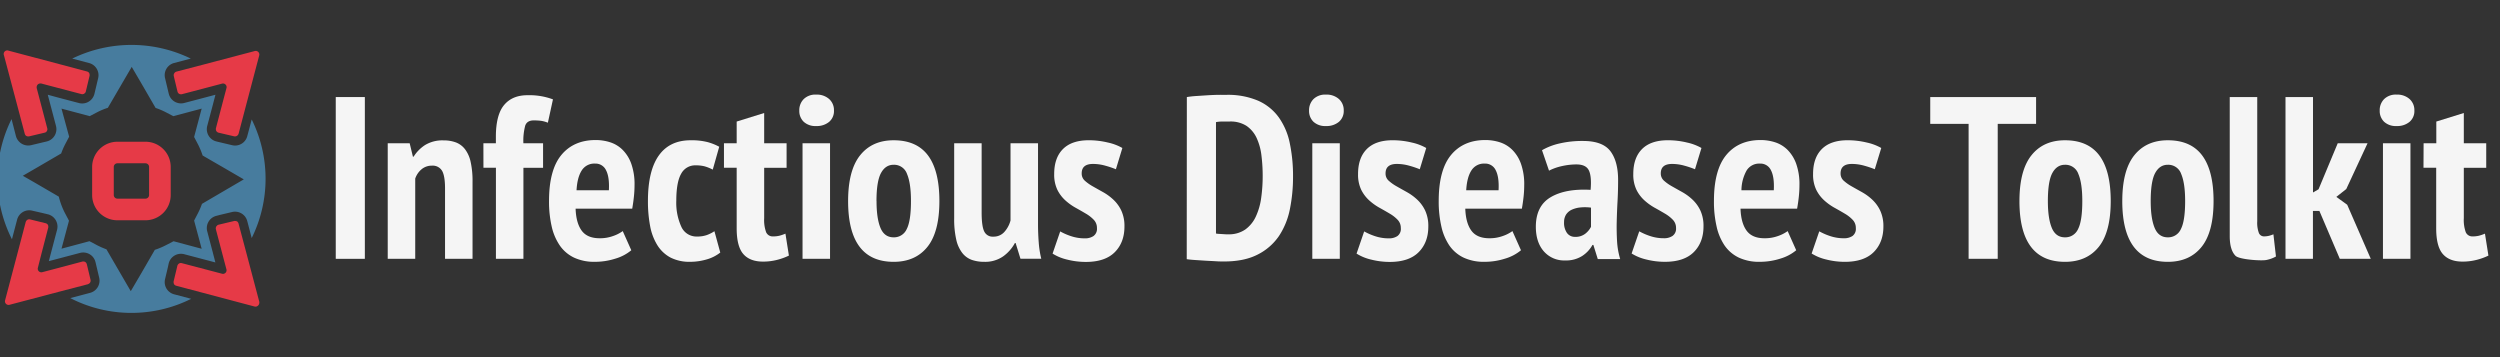 <?xml version="1.0" encoding="UTF-8" standalone="no"?>
<svg id="Layer_1" data-name="Layer 1" width="1081.82" height="154.58" viewBox="0 0 1081.82 154.58" version="1.1" xmlns="http://www.w3.org/2000/svg" xmlns:svg="http://www.w3.org/2000/svg">
   <rect x="0" y="0" width="1081.82" height="154.58" fill="#333333" stroke="none"/>
   <defs id="defs259">
      <style id="style257">
         .cls-1 {
            fill: #477c9e;
         }

         .cls-2 {
            fill: #f5f5f5;
         }

         .cls-3 {
            fill: #e63a47;
         }

      </style>
   </defs>
   <g id="g311">
      <path class="cls-2" d="M145.29,42h12.59v70H145.29Z" id="path261" />
      <path class="cls-2" d="M192.58,112V81.59c0-3.67-.43-6.23-1.3-7.7a4.68,4.68,0,0,0-4.4-2.2,6.76,6.76,0,0,0-4.5,1.6,8.86,8.86,0,0,0-2.7,4V112h-11.9V62h9.5l1.4,5.8h.3a16.27,16.27,0,0,1,4.9-5,14.43,14.43,0,0,1,8.1-2.05,14.85,14.85,0,0,1,5.35.9,9,9,0,0,1,3.95,3,13.92,13.92,0,0,1,2.4,5.5,38.2,38.2,0,0,1,.8,8.55V112Z" id="path263" />
      <path class="cls-2" d="M209.18,62h5.4v-2.8q0-9.49,3.55-13.75t10.15-4.25a29.19,29.19,0,0,1,11,1.8l-2.2,10.1a12.54,12.54,0,0,0-3.2-.85,27.17,27.17,0,0,0-2.9-.15c-1.93,0-3.16.75-3.7,2.25a25.56,25.56,0,0,0-.8,7.65H235v10.6h-8.5V112h-11.9V72.59h-5.4Z" id="path265" />
      <path class="cls-2" d="M273.18,108.29a19,19,0,0,1-6.8,3.6,28.92,28.92,0,0,1-9,1.4,20.53,20.53,0,0,1-8.95-1.8,15.73,15.73,0,0,1-6.15-5.2A23.71,23.71,0,0,1,238.73,98,48.47,48.47,0,0,1,237.58,87q0-13.5,5.35-19.95t14.85-6.45a20.49,20.49,0,0,1,6.2.95,13.5,13.5,0,0,1,5.35,3.2,16.16,16.16,0,0,1,3.8,6,26.37,26.37,0,0,1,1.45,9.45,46.38,46.38,0,0,1-.25,4.7q-.25,2.51-.75,5.4h-24.5q.21,6.19,2.63,9.5c1.61,2.2,4.21,3.3,7.77,3.3a16.66,16.66,0,0,0,5.91-1,15.81,15.81,0,0,0,4.09-2.1ZM257.5,70.79a6.41,6.41,0,0,0-5.79,3q-1.92,3-2.23,8.55h14c.2-3.8-.2-6.68-1.22-8.65A5,5,0,0,0,257.5,70.79Z" id="path267" />
      <path class="cls-2" d="M311.68,109.29a17.09,17.09,0,0,1-6,3,25.25,25.25,0,0,1-7,1,18,18,0,0,1-8.55-1.85,15.09,15.09,0,0,1-5.65-5.3,23.91,23.91,0,0,1-3.15-8.3A56.91,56.91,0,0,1,280.38,87q0-13.09,4.7-19.7t13.8-6.6a28,28,0,0,1,7.35.8,24.06,24.06,0,0,1,5,2l-2.8,9.9A18.85,18.85,0,0,0,305,72a15.18,15.18,0,0,0-3.95-.45,6.83,6.83,0,0,0-6.3,3.65q-2.1,3.65-2.1,11.75a24.91,24.91,0,0,0,2.15,11.1,7.16,7.16,0,0,0,6.85,4.3,12.33,12.33,0,0,0,4.25-.65,15.27,15.27,0,0,0,3.25-1.65Z" id="path269" />
      <path class="cls-2" d="M313.28,62h5.5v-9.4l11.9-3.7V62h9.7v10.6h-9.7v21.8a15.48,15.48,0,0,0,.85,6.1,3.08,3.08,0,0,0,3.05,1.8,11.15,11.15,0,0,0,2.7-.3,17.21,17.21,0,0,0,2.6-.9l1.5,9.5a26.3,26.3,0,0,1-5.1,1.85,24.27,24.27,0,0,1-6.1.75q-5.7,0-8.55-3.3t-2.85-11.1V72.59h-5.5Z" id="path271" />
      <path class="cls-2" d="M345.88,47.89a6.79,6.79,0,0,1,1.9-5,7.19,7.19,0,0,1,5.4-1.95,8,8,0,0,1,5.6,1.9,6.42,6.42,0,0,1,2.1,5,6.11,6.11,0,0,1-2.1,4.9,8.32,8.32,0,0,1-5.6,1.8,7.43,7.43,0,0,1-5.4-1.85A6.45,6.45,0,0,1,345.88,47.89Zm1.4,14.1h11.9v50h-11.9Z" id="path273" />
      <path class="cls-2" d="M367,87q0-13.3,5.2-19.8t14.5-6.5q10,0,14.9,6.6t4.9,19.7q0,13.4-5.2,19.85t-14.6,6.45Q367,113.29,367,87Zm12.3,0q0,7.5,1.7,11.6t5.7,4.1a6,6,0,0,0,5.65-3.55q1.85-3.56,1.85-12.15,0-7.69-1.7-11.7a5.92,5.92,0,0,0-5.8-4c-2.34,0-4.15,1.18-5.45,3.55S379.28,81.26,379.28,87Z" id="path275" />
      <path class="cls-2" d="M424.78,62v29.9c0,3.93.36,6.67,1.1,8.2a4,4,0,0,0,4,2.3,6.16,6.16,0,0,0,4.7-2,11.94,11.94,0,0,0,2.7-5V62h11.9v34.8c0,2.73.1,5.42.3,8a42.32,42.32,0,0,0,1.1,7.15h-9l-2.1-6.8h-.3A17,17,0,0,1,434,111a13.62,13.62,0,0,1-8,2.3,16.33,16.33,0,0,1-5.5-.85,9.14,9.14,0,0,1-4.1-3,14.55,14.55,0,0,1-2.6-5.75,39.56,39.56,0,0,1-.9-9.25V62Z" id="path277" />
      <path class="cls-2" d="M474.68,98.69a5,5,0,0,0-1.35-3.55,15.33,15.33,0,0,0-3.45-2.7c-1.4-.83-2.89-1.68-4.45-2.55a23.69,23.69,0,0,1-4.45-3.2,15.48,15.48,0,0,1-3.45-4.6,15.17,15.17,0,0,1-1.35-6.8q0-7,3.8-10.8t11.2-3.8a35.17,35.17,0,0,1,8.3,1,22.23,22.23,0,0,1,6.2,2.35l-2.8,9.2a39.54,39.54,0,0,0-4.6-1.55,19.77,19.77,0,0,0-5.3-.75q-4.91,0-4.9,4.1a4.1,4.1,0,0,0,1.35,3.15,19,19,0,0,0,3.45,2.45q2.1,1.2,4.45,2.5a23,23,0,0,1,4.45,3.25,15.67,15.67,0,0,1,3.45,4.75,15.84,15.84,0,0,1,1.35,6.9q0,6.9-4.2,11.1t-12.5,4.2a32.46,32.46,0,0,1-8.05-1,20.52,20.52,0,0,1-6.35-2.6l3.3-9.6a26,26,0,0,0,4.85,2.1,18.35,18.35,0,0,0,5.75.9,6.48,6.48,0,0,0,3.8-1A3.81,3.81,0,0,0,474.68,98.69Z" id="path279" />
      <path class="cls-2" d="M513.58,42q1.8-.3,4-.45l4.6-.3c1.56-.1,3.08-.17,4.55-.2s2.76,0,3.89,0a33.19,33.19,0,0,1,13.86,2.55,22,22,0,0,1,8.89,7.2,29.29,29.29,0,0,1,4.75,11.15,68.57,68.57,0,0,1,1.41,14.5,69.94,69.94,0,0,1-1.35,14,32.33,32.33,0,0,1-4.75,11.7,24.35,24.35,0,0,1-9.2,8q-5.81,3-14.61,3c-.86,0-2,0-3.5-.1s-3-.15-4.59-.25l-4.6-.3c-1.47-.1-2.6-.22-3.4-.35ZM532,52.59c-1.07,0-2.15,0-3.25,0a14.72,14.72,0,0,0-2.56.25v48.2a4.59,4.59,0,0,0,1.06.15l1.6.1,1.59.1,1.06,0a12.32,12.32,0,0,0,7.4-2.1,14.22,14.22,0,0,0,4.54-5.6,28,28,0,0,0,2.31-8.05,68,68,0,0,0,.65-9.55,71.37,71.37,0,0,0-.55-8.9,25,25,0,0,0-2.1-7.55,12.92,12.92,0,0,0-4.4-5.2A12.78,12.78,0,0,0,532,52.59Z" id="path281" />
      <path class="cls-2" d="M566.47,47.89a6.83,6.83,0,0,1,1.9-5,7.21,7.21,0,0,1,5.4-1.95,8,8,0,0,1,5.6,1.9,6.42,6.42,0,0,1,2.1,5,6.11,6.11,0,0,1-2.1,4.9,8.3,8.3,0,0,1-5.6,1.8,7.45,7.45,0,0,1-5.4-1.85A6.48,6.48,0,0,1,566.47,47.89Zm1.4,14.1h11.9v50h-11.9Z" id="path283" />
      <path class="cls-2" d="M606.17,98.69a5,5,0,0,0-1.35-3.55,15.33,15.33,0,0,0-3.45-2.7q-2.1-1.25-4.45-2.55a24,24,0,0,1-4.45-3.2,15.48,15.48,0,0,1-3.45-4.6,15.17,15.17,0,0,1-1.35-6.8q0-7,3.8-10.8t11.2-3.8a35.11,35.11,0,0,1,8.3,1,22.11,22.11,0,0,1,6.2,2.35l-2.8,9.2a38.91,38.91,0,0,0-4.6-1.55,19.71,19.71,0,0,0-5.3-.75c-3.26,0-4.9,1.37-4.9,4.1a4.1,4.1,0,0,0,1.35,3.15,19,19,0,0,0,3.45,2.45c1.4.8,2.89,1.63,4.45,2.5a22.7,22.7,0,0,1,4.45,3.25,15.67,15.67,0,0,1,3.45,4.75,15.84,15.84,0,0,1,1.35,6.9q0,6.9-4.2,11.1t-12.5,4.2a32.57,32.57,0,0,1-8-1,20.62,20.62,0,0,1-6.35-2.6l3.3-9.6a26.29,26.29,0,0,0,4.85,2.1,18.4,18.4,0,0,0,5.75.9,6.46,6.46,0,0,0,3.8-1A3.81,3.81,0,0,0,606.17,98.69Z" id="path285" />
      <path class="cls-2" d="M658.17,108.29a19,19,0,0,1-6.8,3.6,28.92,28.92,0,0,1-9,1.4,20.53,20.53,0,0,1-9-1.8,15.73,15.73,0,0,1-6.15-5.2A23.71,23.71,0,0,1,623.72,98,48.47,48.47,0,0,1,622.57,87q0-13.5,5.35-19.95t14.85-6.45a20.49,20.49,0,0,1,6.2.95,13.5,13.5,0,0,1,5.35,3.2,16.16,16.16,0,0,1,3.8,6,26.37,26.37,0,0,1,1.45,9.45,46.38,46.38,0,0,1-.25,4.7q-.26,2.51-.76,5.4H634.07q.21,6.19,2.63,9.5c1.61,2.2,4.21,3.3,7.77,3.3a16.66,16.66,0,0,0,5.91-1,15.81,15.81,0,0,0,4.09-2.1Zm-15.68-37.5a6.41,6.41,0,0,0-5.79,3q-1.92,3-2.23,8.55h14q.3-5.7-1.22-8.65A5,5,0,0,0,642.49,70.79Z" id="path287" />
      <path class="cls-2" d="M667.27,65a27,27,0,0,1,7.5-2.9A43.26,43.26,0,0,1,685,61q8.5,0,11.85,4.4t3.35,12.5c0,3.13-.08,6.22-.25,9.25s-.28,6-.35,8.9,0,5.7.15,8.4a33.43,33.43,0,0,0,1.35,7.65h-9.7l-1.9-6.1h-.4a13.4,13.4,0,0,1-4.5,4.8,13,13,0,0,1-7.3,1.9,11.65,11.65,0,0,1-9.3-4q-3.39-3.94-3.4-10.55,0-9,6.4-12.8t17.3-3.2q.5-5.81-.75-8.4t-5.35-2.6a28.75,28.75,0,0,0-6.2.7,23,23,0,0,0-5.7,2Zm14.3,37.5a6.85,6.85,0,0,0,4.4-1.35,8.87,8.87,0,0,0,2.5-3v-8.3a19.8,19.8,0,0,0-4.4-.1,11.89,11.89,0,0,0-3.7.9,6,6,0,0,0-2.55,2,5.88,5.88,0,0,0-1,3.45,7.55,7.55,0,0,0,1.25,4.7A4.13,4.13,0,0,0,681.57,102.49Z" id="path289" />
      <path class="cls-2" d="M725.27,98.69a5,5,0,0,0-1.35-3.55,15.33,15.33,0,0,0-3.45-2.7q-2.1-1.25-4.45-2.55a24,24,0,0,1-4.45-3.2,15.48,15.48,0,0,1-3.45-4.6,15.17,15.17,0,0,1-1.35-6.8q0-7,3.8-10.8t11.2-3.8a35.11,35.11,0,0,1,8.3,1,22.11,22.11,0,0,1,6.2,2.35l-2.8,9.2a38.91,38.91,0,0,0-4.6-1.55,19.77,19.77,0,0,0-5.3-.75q-4.91,0-4.9,4.1A4.1,4.1,0,0,0,720,78.14a19,19,0,0,0,3.45,2.45q2.1,1.2,4.45,2.5a22.7,22.7,0,0,1,4.45,3.25,15.67,15.67,0,0,1,3.45,4.75,15.84,15.84,0,0,1,1.35,6.9q0,6.9-4.2,11.1t-12.5,4.2a32.52,32.52,0,0,1-8.05-1,20.62,20.62,0,0,1-6.35-2.6l3.3-9.6a26.29,26.29,0,0,0,4.85,2.1,18.35,18.35,0,0,0,5.75.9,6.46,6.46,0,0,0,3.8-1A3.81,3.81,0,0,0,725.27,98.69Z" id="path291" />
      <path class="cls-2" d="M777.27,108.29a19.08,19.08,0,0,1-6.8,3.6,29,29,0,0,1-9,1.4,20.5,20.5,0,0,1-9-1.8,15.73,15.73,0,0,1-6.15-5.2A23.71,23.71,0,0,1,742.82,98,47.91,47.91,0,0,1,741.67,87q0-13.5,5.35-19.95t14.85-6.45a20.53,20.53,0,0,1,6.2.95,13.57,13.57,0,0,1,5.35,3.2,16.28,16.28,0,0,1,3.8,6,26.37,26.37,0,0,1,1.45,9.45,46.38,46.38,0,0,1-.25,4.7q-.25,2.51-.76,5.4H753.17q.21,6.19,2.63,9.5t7.77,3.3a16.66,16.66,0,0,0,5.91-1,16,16,0,0,0,4.09-2.1Zm-15.68-37.5a6.4,6.4,0,0,0-5.79,3,17.9,17.9,0,0,0-2.23,8.55h14q.3-5.7-1.22-8.65A5,5,0,0,0,761.59,70.79Z" id="path293" />
      <path class="cls-2" d="M803.07,98.69a5,5,0,0,0-1.35-3.55,15.33,15.33,0,0,0-3.45-2.7q-2.1-1.25-4.45-2.55a23.69,23.69,0,0,1-4.45-3.2,15.48,15.48,0,0,1-3.45-4.6,15.17,15.17,0,0,1-1.35-6.8q0-7,3.8-10.8t11.2-3.8a35.17,35.17,0,0,1,8.3,1,22.11,22.11,0,0,1,6.2,2.35l-2.8,9.2a39.54,39.54,0,0,0-4.6-1.55,19.77,19.77,0,0,0-5.3-.75q-4.9,0-4.9,4.1a4.1,4.1,0,0,0,1.35,3.15,19,19,0,0,0,3.45,2.45q2.1,1.2,4.45,2.5a22.7,22.7,0,0,1,4.45,3.25,15.67,15.67,0,0,1,3.45,4.75A15.84,15.84,0,0,1,815,98q0,6.9-4.2,11.1t-12.5,4.2a32.52,32.52,0,0,1-8-1,20.62,20.62,0,0,1-6.35-2.6l3.3-9.6a26.29,26.29,0,0,0,4.85,2.1,18.35,18.35,0,0,0,5.75.9,6.48,6.48,0,0,0,3.8-1A3.81,3.81,0,0,0,803.07,98.69Z" id="path295" />
      <path class="cls-2" d="M881.07,53.59h-16.6V112h-12.6V53.59h-16.6V42h45.8Z" id="path297" />
      <path class="cls-2" d="M873.87,87q0-13.3,5.2-19.8t14.5-6.5q10,0,14.9,6.6t4.9,19.7q0,13.4-5.2,19.85t-14.6,6.45Q873.86,113.29,873.87,87Zm12.3,0q0,7.5,1.7,11.6t5.7,4.1a6,6,0,0,0,5.65-3.55q1.85-3.56,1.85-12.15,0-7.69-1.7-11.7a5.92,5.92,0,0,0-5.8-4c-2.34,0-4.15,1.18-5.45,3.55S886.17,81.26,886.17,87Z" id="path299" />
      <path class="cls-2" d="M918.37,87q0-13.3,5.2-19.8t14.5-6.5q10,0,14.9,6.6t4.9,19.7q0,13.4-5.2,19.85t-14.6,6.45Q918.36,113.29,918.37,87Zm12.3,0q0,7.5,1.7,11.6t5.7,4.1a6,6,0,0,0,5.65-3.55q1.85-3.56,1.85-12.15,0-7.69-1.7-11.7a5.92,5.92,0,0,0-5.8-4c-2.34,0-4.15,1.18-5.45,3.55S930.67,81.26,930.67,87Z" id="path301" />
      <path class="cls-2" d="M976.77,95.79a12.75,12.75,0,0,0,.7,5,2.37,2.37,0,0,0,2.3,1.5,9.26,9.26,0,0,0,1.85-.2,12.35,12.35,0,0,0,2.15-.7l1.1,9.6a13.92,13.92,0,0,1-4.1,1.5c-1.94.47-11.74-.13-13.4-1.8s-2.5-4.5-2.5-8.5V42h11.9Z" id="path303" />
      <path class="cls-2" d="M1003.67,91.29h-2.8V112H989V42h11.9v41.3l2.4-1.4,8.3-19.9h12.9l-9.2,19.8-4.3,3.4,4.7,3.4,10.2,23.4h-13.4Z" id="path305" />
      <path class="cls-2" d="M1029.77,47.89a6.79,6.79,0,0,1,1.9-5,7.17,7.17,0,0,1,5.4-1.95,8,8,0,0,1,5.6,1.9,6.42,6.42,0,0,1,2.1,5,6.11,6.11,0,0,1-2.1,4.9,8.32,8.32,0,0,1-5.6,1.8,7.41,7.41,0,0,1-5.4-1.85A6.45,6.45,0,0,1,1029.77,47.89Zm1.4,14.1h11.9v50h-11.9Z" id="path307" />
      <path class="cls-2" d="M1048.76,62h5.5v-9.4l11.9-3.7V62h9.7v10.6h-9.7v21.8a15.67,15.67,0,0,0,.85,6.1,3.09,3.09,0,0,0,3,1.8,11.15,11.15,0,0,0,2.7-.3,17.21,17.21,0,0,0,2.6-.9l1.5,9.5a25.83,25.83,0,0,1-5.1,1.85,24.22,24.22,0,0,1-6.1.75q-5.7,0-8.55-3.3t-2.85-11.1V72.59h-5.5Z" id="path309" />
   </g>
   <g id="g367">
      <g id="g355">
         <path class="cls-1" d="M20.4,96.87a1.51,1.51,0,0,1,.33.38,1.48,1.48,0,0,0-.22-.29Z" id="path313" />
         <path class="cls-1" d="M10.91,58.41a1.49,1.49,0,0,1-.24-.49l-3-11.31,3,11.31A1.49,1.49,0,0,0,10.91,58.41Z" id="path315" />
         <path class="cls-1" d="M11.46,58.9a1.53,1.53,0,0,0,.41.14,1.72,1.72,0,0,1-.4-.14l-.09,0Z" id="path317" />
         <path class="cls-1" d="M11.37,58.86a1.75,1.75,0,0,1-.38-.34l.09.11A2.09,2.09,0,0,0,11.37,58.86Z" id="path319" />
         <polygon class="cls-1" points="20.45 55.52 17.57 44.57 15.87 38.13 17.57 44.57 20.45 55.52" id="polygon321" />
         <path class="cls-1" d="M19.77,96.55a1.56,1.56,0,0,1,.47.22l0,0s0,0,0,0A1.67,1.67,0,0,0,19.77,96.55Z" id="path323" />
         <path class="cls-1" d="M93.87,57l.1.08s-.06-.08-.1-.11a3.08,3.08,0,0,1-.24-.27,3.15,3.15,0,0,0,.22.29Z" id="path325" />
         <path class="cls-1" d="M102.53,95.76a1.48,1.48,0,0,1,.38.33l-.09-.11A2,2,0,0,0,102.53,95.76Z" id="path327" />
         <path class="cls-1" d="M102.38,95.7a1.21,1.21,0,0,1,.14,0l-.14-.06a2.06,2.06,0,0,0-.35-.12A1.48,1.48,0,0,1,102.38,95.7Z" id="path329" />
         <path class="cls-1" d="M77.24,40.4a1.18,1.18,0,0,0,.28.22,1.18,1.18,0,0,1-.26-.24.52.52,0,0,1-.11-.1,1,1,0,0,0,.08.11Z" id="path331" />
         <path class="cls-1" d="M38.06,31.27a1.72,1.72,0,0,0-.49-.24l-11.27-3h0l11.27,3A1.72,1.72,0,0,1,38.06,31.27Z" id="path333" />
         <path class="cls-1" d="M38.16,31.35a1.54,1.54,0,0,1,.34.38,1.34,1.34,0,0,0-.23-.29A.48.48,0,0,0,38.16,31.35Z" id="path335" />
         <path class="cls-1" d="M35.16,40.81a1.51,1.51,0,0,0,.63,0,1.51,1.51,0,0,1-.63,0l-11-2.89-6.4-1.69,6.4,1.69Z" id="path337" />
         <path class="cls-1" d="M38.56,31.86l-.05-.12s0,.08,0,.12a1.66,1.66,0,0,1,.14.37A1.63,1.63,0,0,0,38.56,31.86Z" id="path339" />
         <path class="cls-1" d="M75.21,32.9l1.62,6.76L75.21,32.9a1.8,1.8,0,0,1,0-.61A1.58,1.58,0,0,0,75.21,32.9Z" id="path341" />
         <path class="cls-1" d="M36.84,113.36a1.37,1.37,0,0,1,.38.34l-.09-.12A1.23,1.23,0,0,0,36.84,113.36Z" id="path343" />
         <path class="cls-1" d="M75.74,123.26a1.54,1.54,0,0,1-.34-.38,1.7,1.7,0,0,0,.23.3Z" id="path345" />
         <path class="cls-1" d="M75.34,127.35a5.49,5.49,0,0,1-3.67-3.22,5.45,5.45,0,0,1-.25-3.32l1.24-5.23L73,114a5.47,5.47,0,0,1,6.7-4l8.8,2.32,4.7,1.24L92,108.92l-2.33-8.83a5.46,5.46,0,0,1,4-6.7L95.15,93l5.3-1.26A5.47,5.47,0,0,1,107,95.69l1.92,7.32a57.86,57.86,0,0,0,0-51.32L107,58.92a5.45,5.45,0,0,1-6.55,3.91l-5.36-1.27-1.4-.34a5.39,5.39,0,0,1-2.6-1.45,5.5,5.5,0,0,1-1.42-5.25L92,45.72,93.23,41l-4.69,1.24-8.81,2.32a5.46,5.46,0,0,1-6.7-4l-.34-1.42L71.42,33.8a5.44,5.44,0,0,1,3.92-6.54l7.22-1.91a58.61,58.61,0,0,0-51.31,0l7.31,1.93a5.46,5.46,0,0,1,3.92,6.54l-1.26,5.29-.35,1.48a5.45,5.45,0,0,1-6.7,4l-8.83-2.32L20.67,41l1.24,4.71,2.32,8.79a5.47,5.47,0,0,1-4,6.71l-1.54.36-5.22,1.25a5.48,5.48,0,0,1-5.13-1.45A5.59,5.59,0,0,1,6.9,58.92L5,51.54a57.86,57.86,0,0,0,.17,52l2.24-8.51A5.44,5.44,0,0,1,10,91.69a5.39,5.39,0,0,1,3.92-.54l4.36,1,2.41.58a5.35,5.35,0,0,1,2.59,1.45,5.48,5.48,0,0,1,1.42,5.25l-2.47,9.37L21.13,113l4.36-1.15,9.14-2.41a5.5,5.5,0,0,1,5.26,1.42,5.42,5.42,0,0,1,1.44,2.59l.6,2.52,1,4.25A5.46,5.46,0,0,1,39,126.72L30.42,129a57.89,57.89,0,0,0,52.31.31ZM46.06,107.88A32.64,32.64,0,0,1,41.81,106l-3.1-1.63-12.1,3.24,3.24-12.1-1.64-3.11a31.79,31.79,0,0,1-2.76-7.31l-9.87-5.75L9.87,76.06l6-3.47,10.6-6.18a32.42,32.42,0,0,1,1.81-4.14l1.64-3.11L26.61,47l12.2,3.26,3.1-1.62a31.53,31.53,0,0,1,4.77-2l6.06-10.4L57,28.94l4.26,7.29L67.33,46.7a31.54,31.54,0,0,1,4.57,1.95L75,50.27,87.27,47,84,59.27l1.62,3.09a33.13,33.13,0,0,1,2.06,4.93l10.37,6,7.45,4.33L98,82,87.4,88.21a32.12,32.12,0,0,1-1.79,4.14L84,95.44l3.27,12.21L75.1,104.39,72,106a32.5,32.5,0,0,1-5,2.11l-6,10.37L56.59,126l-4.37-7.51Z" id="path347" />
         <path class="cls-1" d="M38.38,122.78a1.47,1.47,0,0,0,.59-.54,1.47,1.47,0,0,1-.59.54A1.42,1.42,0,0,1,38,123L25.6,126.23,38,123A1.42,1.42,0,0,0,38.38,122.78Z" id="path349" />
         <path class="cls-1" d="M75.36,122.8l0,.07s0-.05,0-.07a1.52,1.52,0,0,1-.16-.42A1.5,1.5,0,0,0,75.36,122.8Z" id="path351" />
         <path class="cls-1" d="M37.43,114a1.26,1.26,0,0,0-.13-.23,1,1,0,0,1,.11.23,1.2,1.2,0,0,1,.13.28A1.36,1.36,0,0,0,37.43,114Z" id="path353" />
      </g>
      <path class="cls-3" d="M103.23,57.92l2.94-11.17,6-22.76a1.56,1.56,0,0,0-1.9-1.91l-22.76,6L76.33,31a1.52,1.52,0,0,0-1,.88,1.24,1.24,0,0,0-.14.38,1.8,1.8,0,0,0,0,.61l1.62,6.76a1.48,1.48,0,0,0,.23.51l.09.11a.52.52,0,0,0,.11.1,1.18,1.18,0,0,0,.26.24l0,0a1.43,1.43,0,0,0,.5.18l.13,0a1.52,1.52,0,0,0,.56,0h0l11-2.89,6.41-1.69a1.52,1.52,0,0,1,1.5.4,1.55,1.55,0,0,1,.41,1.5l-1.7,6.43-2.88,11h0a1.5,1.5,0,0,0,0,.56s0,.08,0,.13a1.88,1.88,0,0,0,.18.5l0,0a3.08,3.08,0,0,0,.24.27s.06.08.1.11l.11.08a1.5,1.5,0,0,0,.51.24L101.36,59a1.63,1.63,0,0,0,1.87-1.12Z" id="path357" />
      <path class="cls-3" d="M20.28,56.72a1.52,1.52,0,0,0,.17-1.2l-2.88-11-1.7-6.44a1.51,1.51,0,0,1,0-.42,1.56,1.56,0,0,1,1.53-1.53,1.3,1.3,0,0,1,.43,0l6.4,1.69,11,2.89a1.56,1.56,0,0,0,1.2-.17,1.32,1.32,0,0,0,.28-.25c0-.06.12-.09.17-.15a1.64,1.64,0,0,0,.26-.57l1.62-6.77a1.64,1.64,0,0,0,0-.54.69.69,0,0,1,0-.13,1.66,1.66,0,0,0-.14-.37s0-.08,0-.12h0a1.54,1.54,0,0,0-.34-.38l-.1-.08a1.72,1.72,0,0,0-.49-.24l-11.27-3-22.67-6A1.55,1.55,0,0,0,1.73,24l6,22.62,3,11.31a1.49,1.49,0,0,0,.24.49l.08.11a1.75,1.75,0,0,0,.38.34h0l.09,0a1.72,1.72,0,0,0,.4.14l.13,0a1.4,1.4,0,0,0,.54,0l6.77-1.61a1.64,1.64,0,0,0,.57-.26c.05,0,.08-.1.13-.15A1.53,1.53,0,0,0,20.28,56.72Z" id="path359" />
      <path class="cls-3" d="M112,131.81a1.49,1.49,0,0,0,.21-.76,1.3,1.3,0,0,0,0-.43l-6-22.66-3-11.27a1.72,1.72,0,0,0-.24-.49.76.76,0,0,1-.08-.11,1.48,1.48,0,0,0-.38-.33h0a1.21,1.21,0,0,0-.14,0,1.48,1.48,0,0,0-.35-.13l-.13,0a1.63,1.63,0,0,0-.54,0l-6.77,1.61a1.49,1.49,0,0,0-.72.44,1.55,1.55,0,0,0-.46.85,1.46,1.46,0,0,0,0,.62l2.89,11,1.69,6.4a1.46,1.46,0,0,1,0,.83,1.54,1.54,0,0,1-.4.67,1.62,1.62,0,0,1-.67.4,1.56,1.56,0,0,1-.83,0l-6.42-1.69-11-2.89a1.56,1.56,0,0,0-1.2.17,1.64,1.64,0,0,0-.31.28,1.48,1.48,0,0,0-.4.7l-1.62,6.76a1.7,1.7,0,0,0,0,.55s0,.08,0,.12a1.52,1.52,0,0,0,.16.42s0,0,0,.07h0a1.54,1.54,0,0,0,.34.38l.1.08a1.72,1.72,0,0,0,.49.24l11.32,3,22.62,6a1.51,1.51,0,0,0,.42.05,1.47,1.47,0,0,0,.77-.22A1.61,1.61,0,0,0,112,131.81Z" id="path361" />
      <path class="cls-3" d="M39,122.24a1.55,1.55,0,0,0,.18-1.16l-1.61-6.76a1.2,1.2,0,0,0-.13-.28,1,1,0,0,0-.11-.23.44.44,0,0,0-.08-.11,1.37,1.37,0,0,0-.38-.34,0,0,0,0,0,0,0,1.5,1.5,0,0,0-.5-.18l-.13,0a1.51,1.51,0,0,0-.56,0l-11.3,3-6.09,1.6a1.52,1.52,0,0,1-1.19-.16,1.83,1.83,0,0,1-.31-.24,1.76,1.76,0,0,1-.4-.67,1.56,1.56,0,0,1,0-.83L17.88,110l3-11.53a1.5,1.5,0,0,0,0-.56.69.69,0,0,0,0-.13,1.58,1.58,0,0,0-.18-.5l0,0a1.51,1.51,0,0,0-.33-.38l-.12-.08,0,0a1.56,1.56,0,0,0-.47-.22L13,94.94a1.54,1.54,0,0,0-1.65.66,1.78,1.78,0,0,0-.22.46L7.88,108.43,2.19,130A1.57,1.57,0,0,0,4.1,131.9l21.5-5.67L38,123a1.42,1.42,0,0,0,.35-.17A1.47,1.47,0,0,0,39,122.24Z" id="path363" />
      <path class="cls-3" d="m 73.875,72.251 a 10.93,10.93 0 0 0 -10.93,-10.92 h -12.14 a 10.94,10.94 0 0 0 -10.93,10.92 v 12.15 a 10.93,10.93 0 0 0 10.93,10.92 h 12.14 a 10.94,10.94 0 0 0 10.93,-10.92 z m -10.93,13.71 h -12.14 a 1.52,1.52 0 0 1 -1.11,-0.46 1.56,1.56 0 0 1 -0.46,-1.1 v -12.15 a 1.57,1.57 0 0 1 1.57,-1.59 h 12.14 a 1.58,1.58 0 0 1 1.11,0.46 1.6,1.6 0 0 1 0.46,1.11 v 12.17 a 1.56,1.56 0 0 1 -1.57,1.56 z" id="path365" />
   </g>
</svg>

